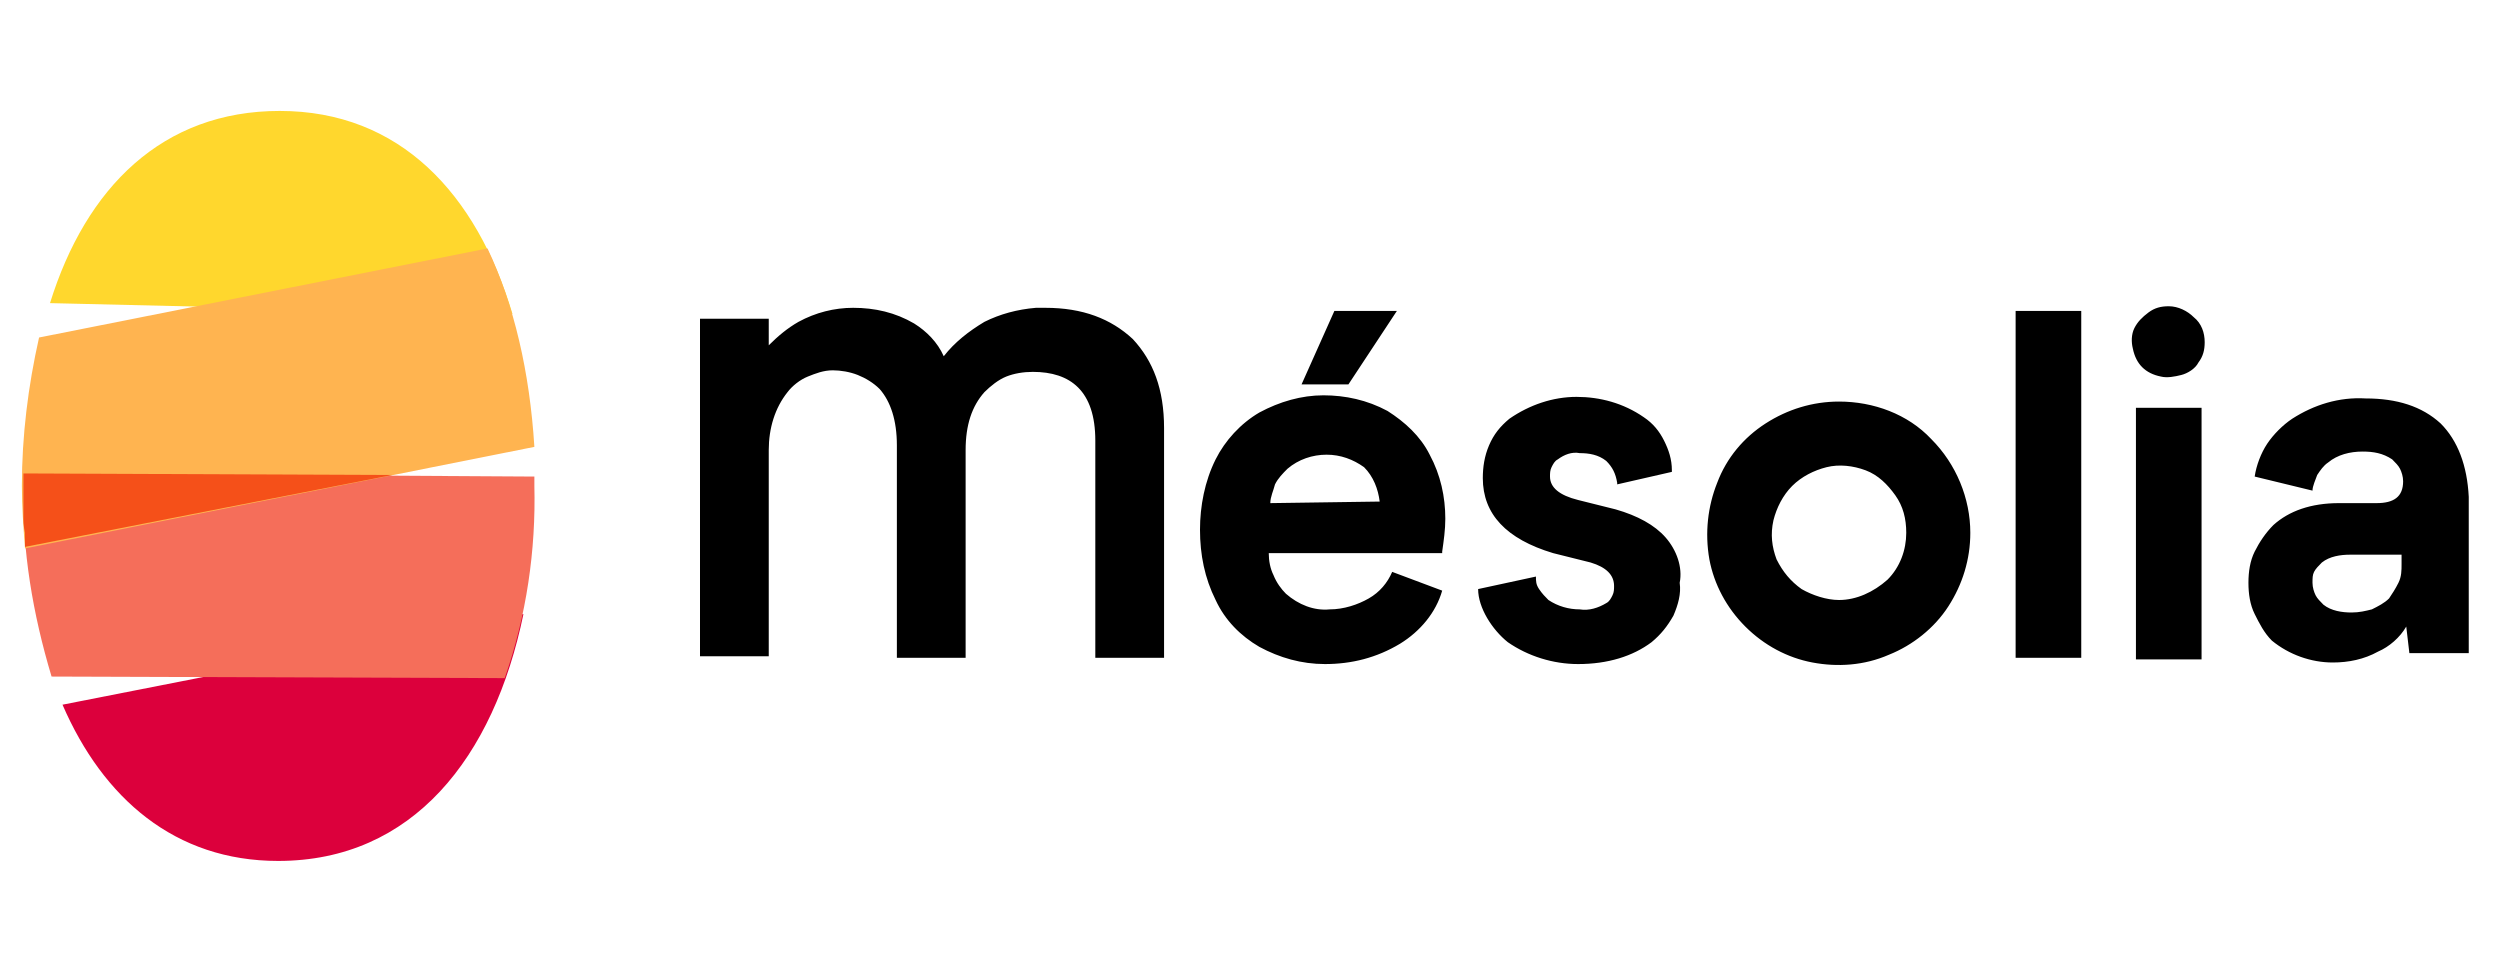 <svg xmlns="http://www.w3.org/2000/svg" xmlns:xlink="http://www.w3.org/1999/xlink" id="Calque_1" x="0px" y="0px" viewBox="0 0 160 62.3" style="enable-background:new 0 0 160 62.3;" xml:space="preserve"><style type="text/css">	.st0{fill:#DC003C;}	.st1{fill:#F56E5A;}	.st2{fill:#FFD72D;}	.st3{fill:#FFB450;}	.st4{fill:#F55019;}	.st5{fill-rule:evenodd;clip-rule:evenodd;}</style><path class="st0" d="M33.5,39.3L4,45.1c2.6,6,7.2,10,13.8,10C26.4,55.1,31.6,48.5,33.5,39.3z"></path><path class="st1" d="M34.2,31.1c0-0.2,0-0.4,0-0.6L1.5,30.3c0,0.3,0,0.5,0,0.8c-0.1,4.1,0.6,8.2,1.8,12.2l29,0.1 C33.7,39.4,34.3,35.2,34.2,31.1"></path><path class="st2" d="M3.2,19.4l29.6,0.7c-2.3-7.7-7.2-13-14.9-13C10.4,7.1,5.5,12,3.2,19.4"></path><path class="st3" d="M31.2,15.9L2.5,21.6c-0.7,3.1-1.1,6.3-1.1,9.5c0,1.3,0.1,2.7,0.2,4l32.6-6.5C33.9,23.8,32.9,19.5,31.2,15.9z"></path><path class="st4" d="M1.5,32.9c0,0.4,0,0.8,0.1,1.2c0,0.2,0,0.4,0,0.5c0,0.2,0,0.2,0,0.4l23.5-4.6L1.5,30.3c0,0.3,0,0.5,0,0.8 c0,0.5,0,1,0,1.4C1.5,32.6,1.5,32.7,1.5,32.9"></path><path class="st5" d="M140.7,23.2c0.3-0.4,0.4-0.8,0.4-1.3c0-0.6-0.2-1.2-0.7-1.6c-0.4-0.4-1-0.7-1.6-0.7c-0.5,0-0.9,0.1-1.3,0.4 c-0.4,0.3-0.7,0.6-0.9,1s-0.2,0.9-0.1,1.3c0.1,0.5,0.3,0.9,0.6,1.2c0.3,0.3,0.7,0.5,1.2,0.6c0.4,0.1,0.9,0,1.3-0.1 S140.5,23.6,140.7,23.2z M129,19.9h4.2v22.2H129V19.9z M106.6,34.4c-0.7-0.8-1.8-1.4-3.2-1.8L101,32c-1.2-0.3-1.8-0.8-1.8-1.5 c0-0.2,0-0.4,0.1-0.6s0.2-0.4,0.4-0.5c0.4-0.3,0.9-0.5,1.4-0.4c0.6,0,1.2,0.1,1.7,0.5c0.4,0.4,0.6,0.8,0.7,1.4V31l3.5-0.8v-0.1 c0-0.7-0.2-1.3-0.5-1.9s-0.7-1.1-1.3-1.5c-1.3-0.9-2.8-1.3-4.3-1.3s-3,0.5-4.3,1.4c-0.6,0.5-1,1-1.3,1.7s-0.4,1.4-0.4,2.1 c0,2.3,1.5,3.9,4.5,4.8l2.4,0.6c1,0.3,1.5,0.8,1.5,1.5c0,0.2,0,0.4-0.1,0.6s-0.2,0.4-0.4,0.5c-0.5,0.3-1.1,0.5-1.7,0.4 c-0.7,0-1.4-0.2-2-0.6c-0.2-0.2-0.4-0.4-0.6-0.7s-0.2-0.5-0.2-0.8l-3.7,0.8c0,1.2,0.9,2.6,1.9,3.4c1.3,0.9,2.9,1.4,4.5,1.4 c1.9,0,3.5-0.5,4.7-1.4c0.6-0.5,1-1,1.4-1.7c0.3-0.7,0.5-1.4,0.4-2.1C107.7,36.3,107.3,35.2,106.6,34.4L106.6,34.4z M89.1,36.6 c-0.3,0.7-0.8,1.3-1.5,1.7S86,39,85.1,39c-1,0.1-2-0.3-2.8-1c-0.3-0.3-0.6-0.7-0.8-1.2c-0.2-0.4-0.3-0.9-0.3-1.4h11.1v-0.1 c0.1-0.7,0.2-1.4,0.2-2.1c0-1.4-0.3-2.8-1-4.1c-0.6-1.2-1.6-2.1-2.7-2.8c-1.3-0.7-2.7-1-4.1-1s-2.8,0.4-4.1,1.1 c-1.2,0.7-2.2,1.8-2.8,3c-0.7,1.4-1,3-1,4.5c0,1.6,0.3,3.1,1,4.5c0.6,1.3,1.6,2.3,2.8,3c1.3,0.7,2.7,1.1,4.2,1.1 c1.7,0,3.3-0.4,4.8-1.3c1.3-0.8,2.3-2,2.7-3.4L89.1,36.6z M81.3,32.2c0-0.4,0.2-0.8,0.3-1.2c0.2-0.4,0.5-0.7,0.8-1 c0.7-0.6,1.6-0.9,2.5-0.9s1.7,0.3,2.4,0.8c0.6,0.6,0.9,1.4,1,2.2L81.3,32.2z M85.4,19.9l-2.1,4.7h3l3.1-4.7H85.4z M136.7,26.1h4.2 v16.1h-4.2V26.1z M156.2,27.1c-1.2-1.1-2.8-1.6-4.8-1.6c-1.7-0.1-3.3,0.4-4.7,1.3c-0.6,0.4-1.2,1-1.6,1.6c-0.4,0.6-0.7,1.4-0.8,2.1 l3.7,0.9c0-0.3,0.2-0.7,0.3-1c0.2-0.3,0.4-0.6,0.7-0.8c0.6-0.5,1.4-0.7,2.2-0.7c0.7,0,1.3,0.1,1.9,0.5c0.2,0.2,0.4,0.4,0.5,0.6 s0.2,0.5,0.2,0.8c0,1-0.6,1.4-1.7,1.4h-2.4c-1.8,0-3.2,0.5-4.2,1.4c-0.5,0.5-0.9,1.1-1.2,1.7c-0.3,0.6-0.4,1.3-0.4,2 c0,0.7,0.1,1.4,0.4,2c0.3,0.6,0.6,1.2,1.1,1.7c1.1,0.9,2.5,1.4,3.9,1.4c1,0,2-0.2,2.9-0.7c0.7-0.3,1.4-0.9,1.8-1.6l0.2,1.7h3.8v-10 C157.9,29.8,157.3,28.2,156.2,27.1z M153.7,35.5v0.6c0,0.4,0,0.8-0.2,1.2s-0.4,0.7-0.6,1c-0.3,0.3-0.7,0.5-1.1,0.7 c-0.4,0.1-0.8,0.2-1.3,0.2c-0.6,0-1.3-0.1-1.8-0.5c-0.2-0.2-0.4-0.4-0.5-0.6c-0.1-0.2-0.2-0.5-0.2-0.8s0-0.5,0.1-0.7 s0.3-0.4,0.5-0.6c0.5-0.4,1.2-0.5,1.8-0.5C150.4,35.5,153.7,35.5,153.7,35.5z M117.7,25.7c-1.7,0-3.3,0.5-4.7,1.4 c-1.4,0.9-2.5,2.2-3.1,3.8c-0.6,1.5-0.8,3.2-0.5,4.9c0.3,1.6,1.1,3.1,2.3,4.3c1.2,1.2,2.7,2,4.3,2.3c1.6,0.3,3.3,0.2,4.9-0.5 c1.5-0.6,2.9-1.7,3.8-3.1s1.4-3,1.4-4.7c0-2.2-0.9-4.4-2.5-6C122.1,26.5,119.9,25.7,117.7,25.7z M117.7,38.4c-0.8,0-1.7-0.3-2.4-0.7 c-0.7-0.5-1.2-1.1-1.6-1.9c-0.3-0.8-0.4-1.6-0.2-2.5c0.2-0.8,0.6-1.6,1.2-2.2s1.4-1,2.2-1.2c0.8-0.2,1.7-0.1,2.5,0.2 c0.8,0.3,1.4,0.9,1.9,1.6s0.7,1.5,0.7,2.4c0,1.1-0.4,2.2-1.2,3C119.9,37.9,118.8,38.4,117.7,38.4z M66.9,19.7c2.4,0,4.2,0.7,5.6,2 c1.3,1.4,2,3.2,2,5.7v14.7h-4.4V28.2c0-1.6-0.4-2.7-1.1-3.4c-0.7-0.7-1.7-1-2.9-1c-0.6,0-1.2,0.1-1.7,0.3c-0.5,0.2-1,0.6-1.4,1 c-0.8,0.9-1.2,2.1-1.2,3.7v13.3h-4.4V28.5c0-1.6-0.4-2.8-1.1-3.6c-0.4-0.4-0.9-0.7-1.4-0.9c-0.5-0.2-1.1-0.3-1.6-0.3 c-0.6,0-1.1,0.2-1.6,0.4c-0.5,0.2-1,0.6-1.3,1c-0.8,1-1.2,2.3-1.2,3.7V42h-4.4V20.4h4.4v1.7c0.6-0.6,1.2-1.1,1.9-1.5 c1.1-0.6,2.3-0.9,3.5-0.9c1.4,0,2.7,0.3,3.9,1c0.8,0.5,1.5,1.2,1.9,2.1c0.7-0.9,1.6-1.6,2.6-2.2c1-0.5,2.1-0.8,3.3-0.9h0.3 L66.9,19.7L66.9,19.7z"></path></svg>
